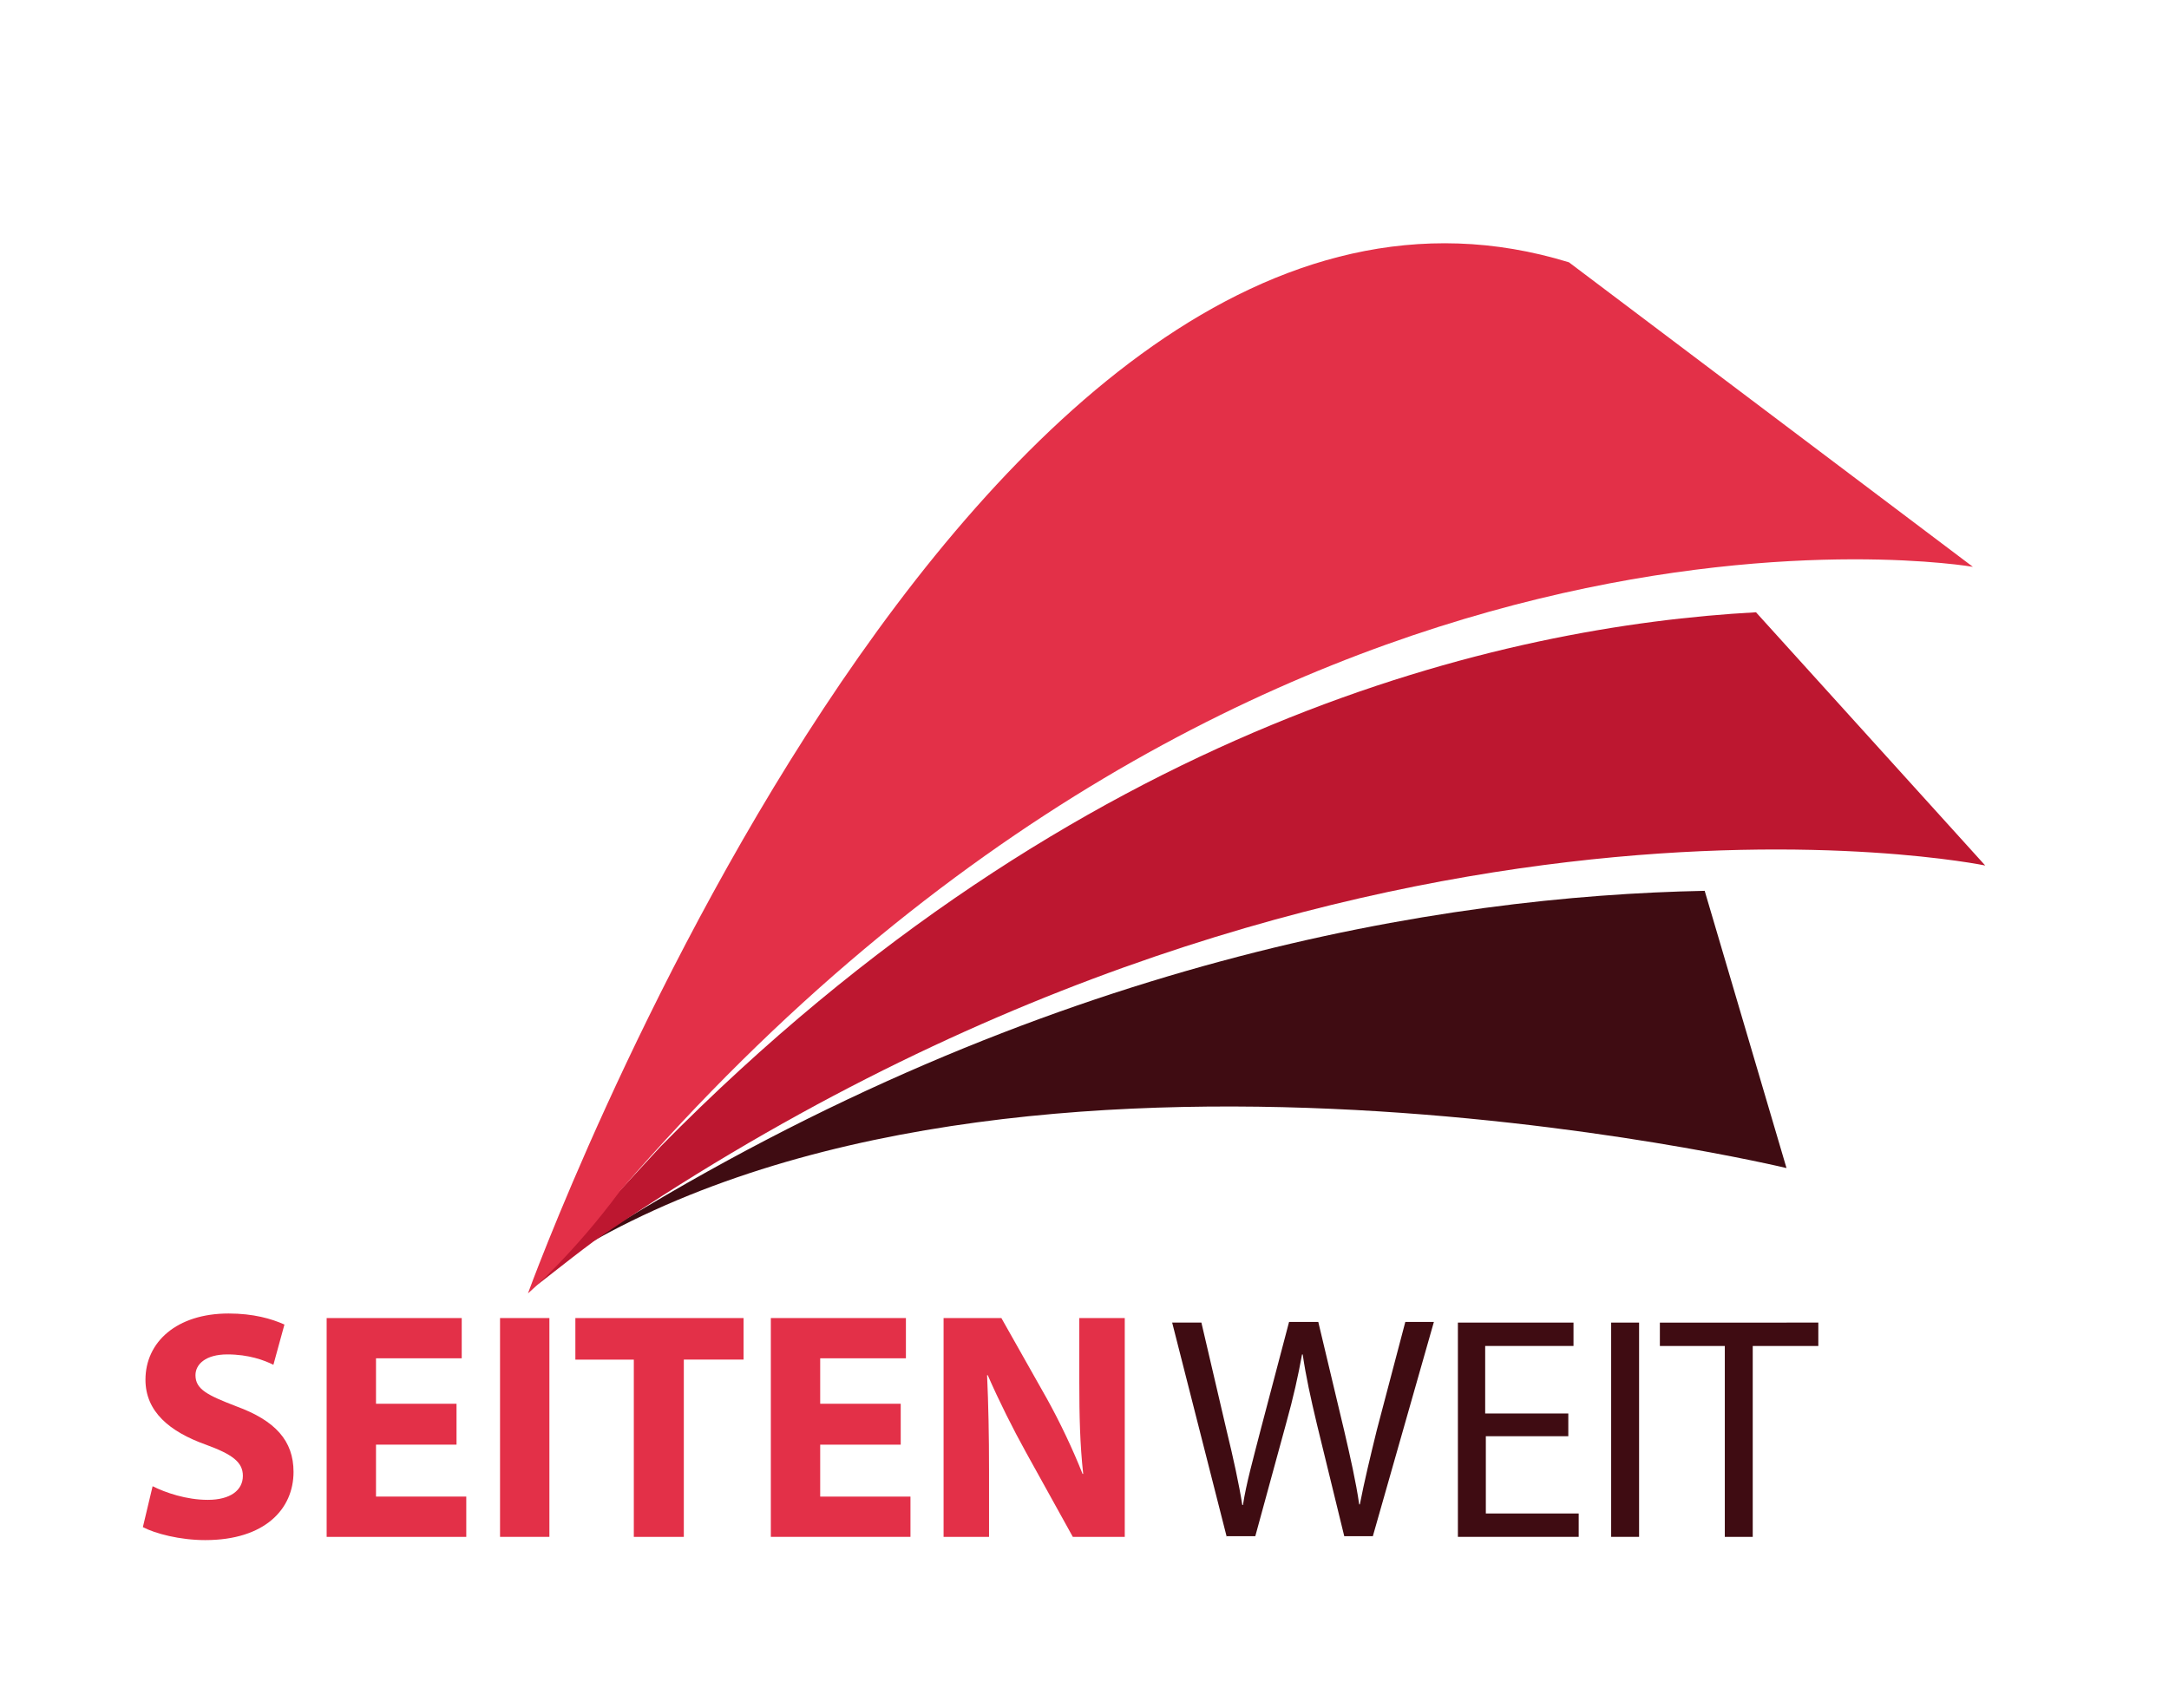 <?xml version="1.0" encoding="utf-8"?>
<!-- Generator: Adobe Illustrator 23.1.1, SVG Export Plug-In . SVG Version: 6.00 Build 0)  -->
<svg version="1.1" id="bild" xmlns="http://www.w3.org/2000/svg" xmlns:xlink="http://www.w3.org/1999/xlink" x="0px" y="0px"
	 viewBox="0 0 334 263" style="enable-background:new 0 0 334 263;" xml:space="preserve">
<style type="text/css">
	.st0{fill:#3F0C12;}
	.st1{fill:#BD1730;}
	.st2{fill:#E33048;}
</style>
<g>
	<path class="st0" d="M93.2,189.7c-4.7,2.7-9.3,6-9.3,6c68-45.4,191.2-15.8,191.2-15.8l-12.6-42.7C222.2,138,160.7,147.8,93.2,189.7
		z"/>
	<path class="st1" d="M101.8,176.5l-9.6,10.4c-3.2,3.8-7.5,9-9.8,11.2c0.7-0.4,4.3-3.4,9-6.9c114.2-78.6,214.3-57.9,214.3-57.9
		l-35.3-39C231.7,96.4,166.3,111.1,101.8,176.5z"/>
	<path class="st2" d="M303.8,87.3c0,0-108.9-18.9-208.3,96.1c-7.3,9.9-14.2,15.8-14.2,15.8S149.2,12,241.6,40.4L303.8,87.3z"/>
</g>
<g>
	<g>
		<path class="st0" d="M188.9,236.7l-8.4-33h4.5l3.9,16.7c1,4.1,1.9,8.2,2.4,11.4h0.1c0.5-3.3,1.6-7.2,2.7-11.5l4.4-16.7h4.5l4,16.8
			c0.9,3.9,1.8,7.8,2.3,11.3h0.1c0.7-3.6,1.6-7.3,2.6-11.4l4.4-16.7h4.4l-9.4,33H207l-4.2-17.2c-1-4.2-1.7-7.4-2.2-10.8h-0.1
			c-0.6,3.3-1.3,6.5-2.5,10.8l-4.7,17.2H188.9z"/>
		<path class="st0" d="M241.6,221.2h-12.8v11.9h14.3v3.6h-18.6v-33h17.8v3.6h-13.6v10.4h12.8V221.2z"/>
		<path class="st0" d="M252.4,203.7v33h-4.3v-33H252.4z"/>
		<path class="st0" d="M265.6,207.3h-10v-3.6H280v3.6h-10.1v29.4h-4.3V207.3z"/>
	</g>
</g>
<g>
	<g>
		<path class="st2" d="M23.5,228.9c2,1,5.2,2.1,8.5,2.1c3.5,0,5.4-1.5,5.4-3.7c0-2.1-1.6-3.3-5.7-4.8c-5.6-2-9.3-5.1-9.3-10
			c0-5.8,4.8-10.2,12.8-10.2c3.8,0,6.6,0.8,8.6,1.7l-1.7,6.2c-1.4-0.7-3.8-1.6-7.1-1.6s-4.9,1.5-4.9,3.2c0,2.2,1.9,3.1,6.3,4.8
			c6,2.2,8.8,5.3,8.8,10.1c0,5.7-4.4,10.5-13.6,10.5c-3.9,0-7.7-1-9.6-2L23.5,228.9z"/>
		<path class="st2" d="M70.3,222.5H57.9v8h13.9v6.2H50.3V203h20.8v6.2H57.9v7h12.4V222.5z"/>
		<path class="st2" d="M84.6,203v33.7H77V203H84.6z"/>
		<path class="st2" d="M97.7,209.4h-9.1V203h25.9v6.4h-9.2v27.3h-7.7V209.4z"/>
		<path class="st2" d="M138.7,222.5h-12.4v8h13.9v6.2h-21.5V203h20.8v6.2h-13.2v7h12.4V222.5z"/>
		<path class="st2" d="M145.3,236.7V203h8.9l7,12.4c2,3.6,4,7.8,5.5,11.6h0.1c-0.5-4.5-0.6-9-0.6-14.1V203h7v33.7h-8l-7.2-13
			c-2-3.6-4.2-8-5.9-11.9l-0.1,0c0.2,4.5,0.3,9.2,0.3,14.7v10.2H145.3z"/>
	</g>
</g>
</svg>

